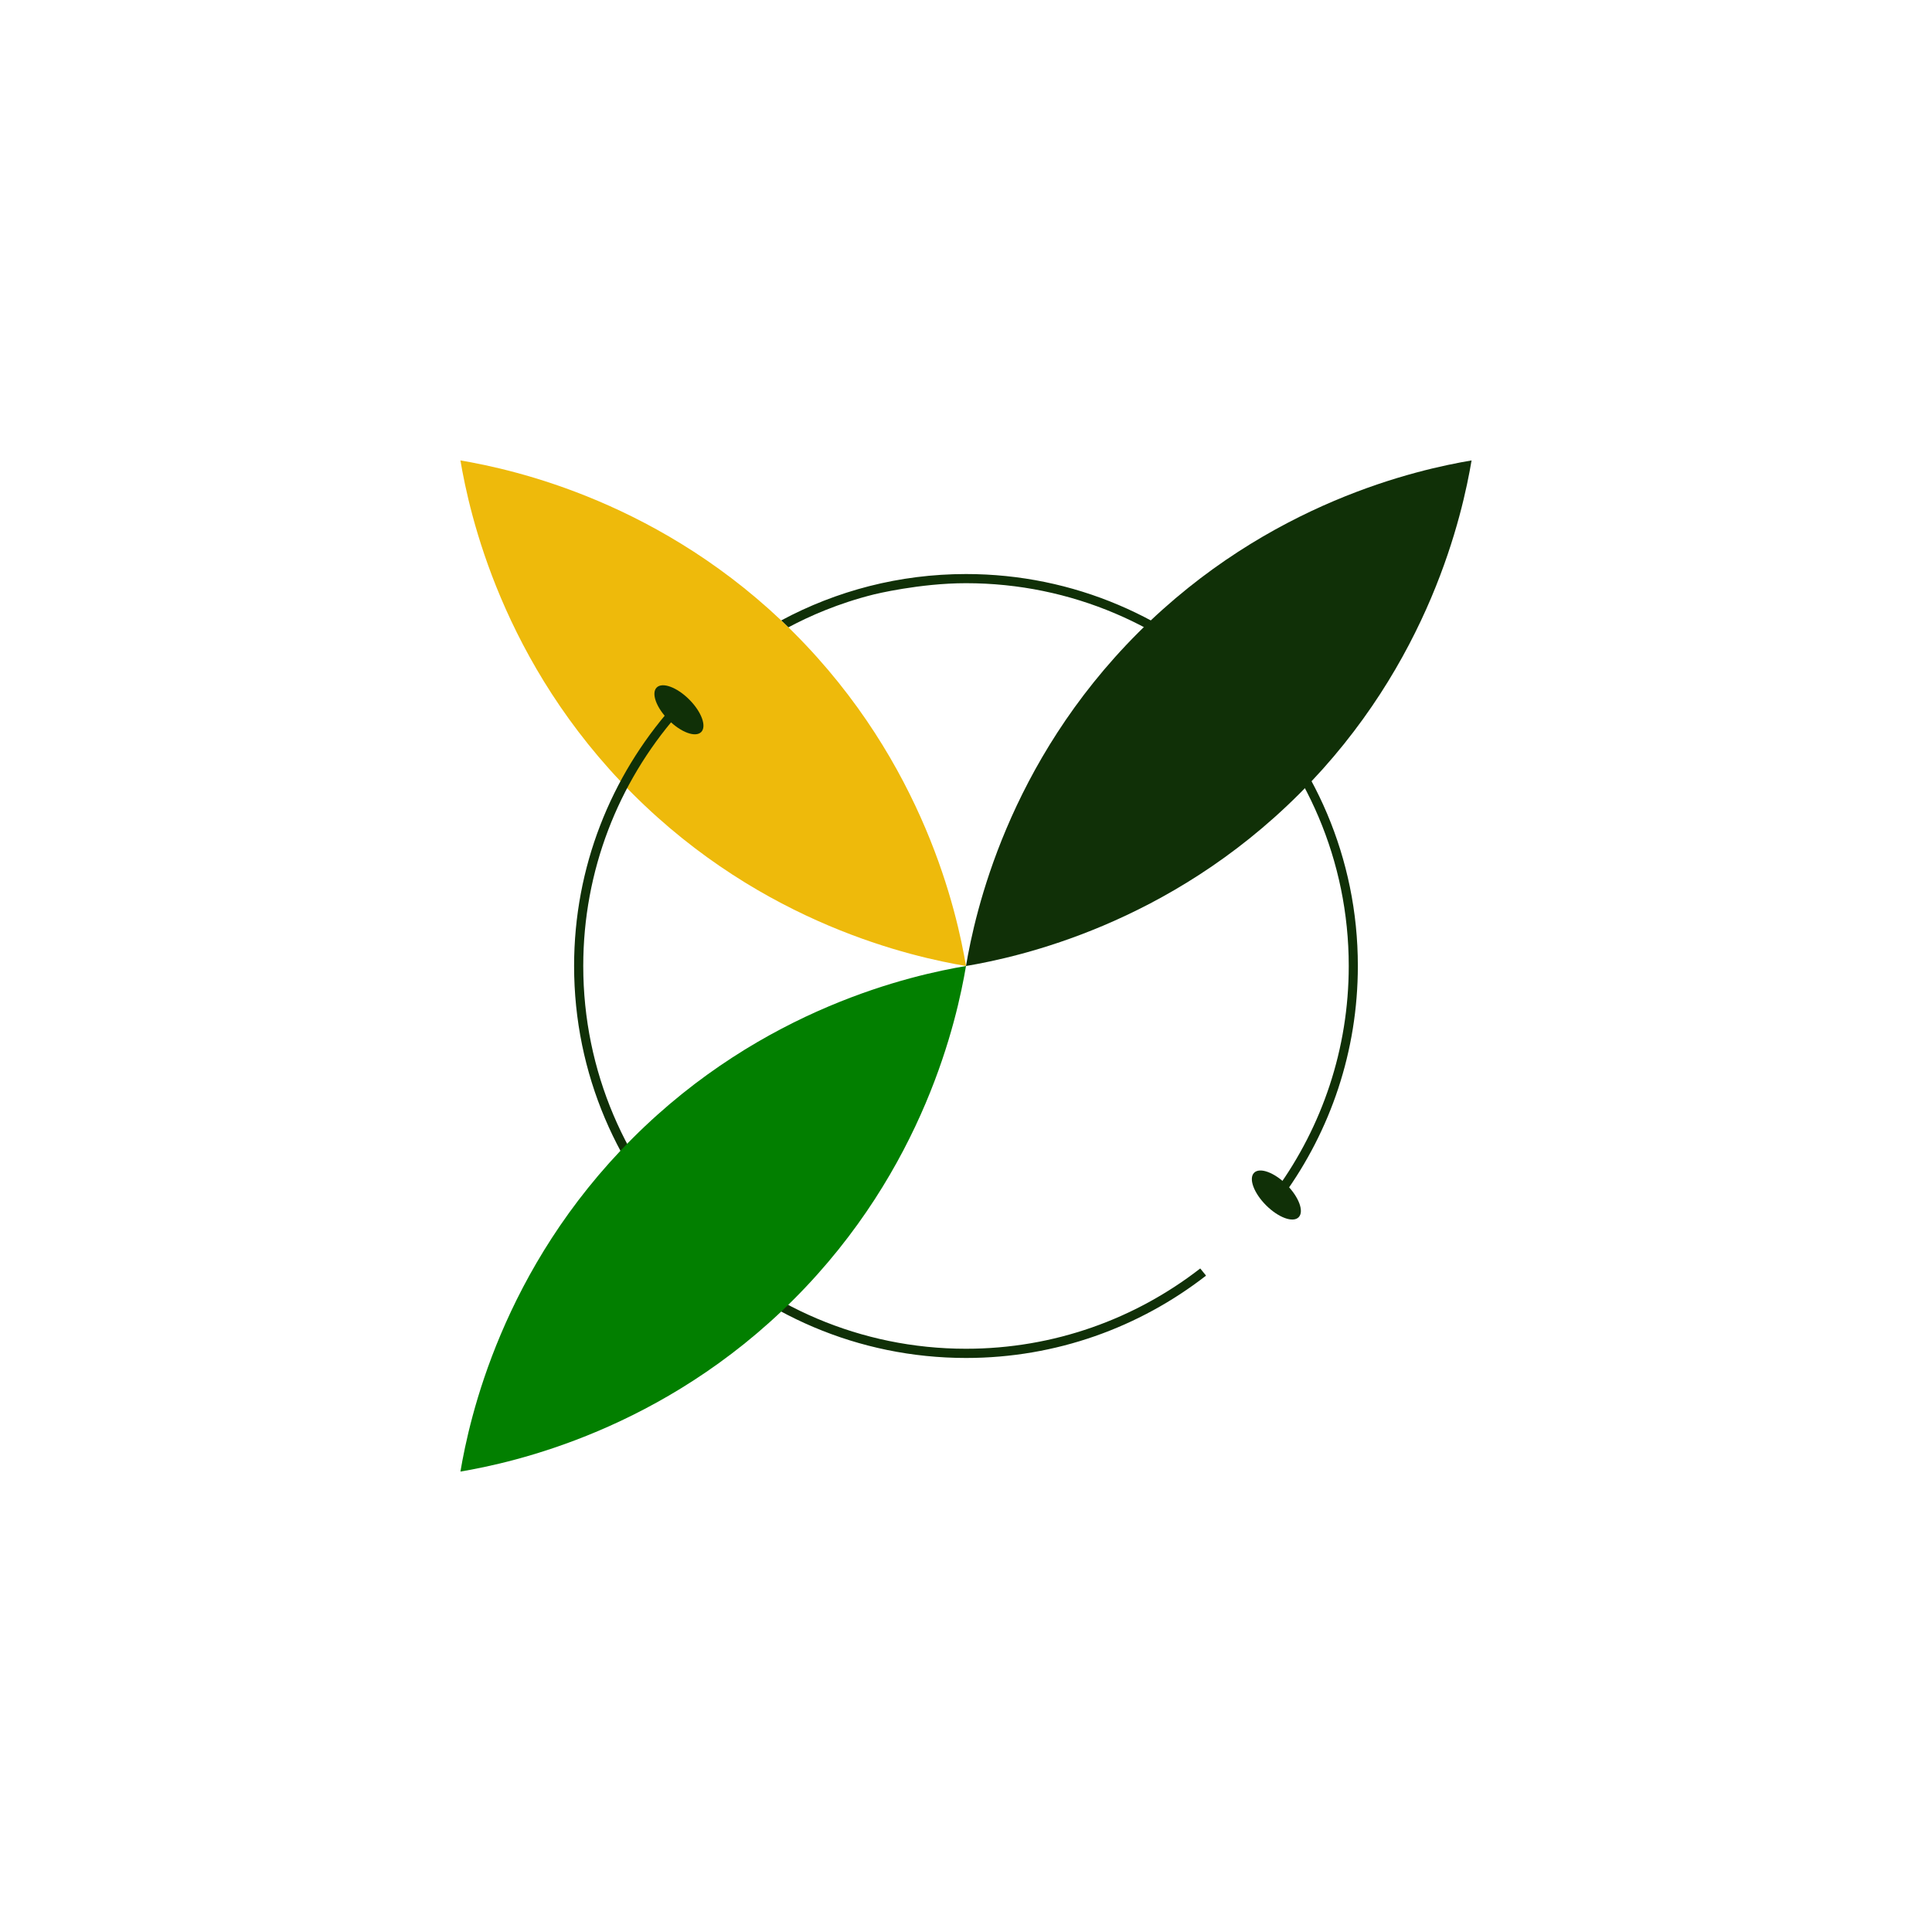<svg xmlns="http://www.w3.org/2000/svg" xmlns:xlink="http://www.w3.org/1999/xlink" id="&#x428;&#x430;&#x440;_1" x="0px" y="0px" viewBox="0 0 3333 3333" style="enable-background:new 0 0 3333 3333;" xml:space="preserve"><style type="text/css">	.st0{display:none;}	.st1{display:inline;}	.st2{display:inline;fill:#103007;}	.st3{display:inline;fill:#EEBA0B;}	.st4{display:inline;fill:#027F00;}	.st5{fill:#EEBA0B;}	.st6{fill:#103007;}	.st7{fill:#027F00;}</style><g class="st0">	<g class="st1">		<path d="M2926.4,1680.3h-828.5c-7.6,0-13.8-6.2-13.8-13.8s6.2-13.8,13.8-13.8h828.5c7.6,0,13.8,6.2,13.8,13.8   S2934,1680.3,2926.4,1680.3z"></path>	</g>	<circle class="st2" cx="2086.5" cy="1666.5" r="433.8"></circle>	<circle class="st3" cx="1671.8" cy="1666.5" r="433.8"></circle>	<circle class="st4" cx="1280" cy="1666.5" r="433.8"></circle>	<g class="st1">		<path d="M1280,1680.3H406.6c-7.6,0-13.8-6.2-13.8-13.8s6.2-13.8,13.8-13.8H1280c7.6,0,13.8,6.2,13.8,13.8   S1287.6,1680.3,1280,1680.3z"></path>	</g></g><g>	<path class="st5" d="M1369.4,1091.4c225.6,225.6,281.7,484.4,297.1,575.1c-90.8-15.4-349.5-71.5-575.1-297.1S809.7,885,794.3,794.3  C885,809.7,1143.8,865.7,1369.4,1091.4z"></path>			<ellipse transform="matrix(0.707 -0.707 0.707 0.707 -522.71 1187.025)" class="st6" cx="1171.5" cy="1224.5" rx="25.1" ry="54.3"></ellipse>	<g>		<path class="st6" d="M2070.6,2188.3c-111.8,86.8-252,138.5-404.1,138.5c-364.1,0-660.3-296.2-660.3-660.3   c0-165,60.8-316.1,161.3-432c-4.2-3.6-7.4-8.4-8.5-14.2c-104.9,119.2-168.6,275.4-168.6,446.2c0,372.8,303.3,676.2,676.2,676.2   c155.7,0,299.3-53,413.7-141.8c0-0.3,0-0.5-0.1-0.8C2076.9,2196.2,2073.7,2192.3,2070.6,2188.3z"></path>		<path class="st6" d="M1666.5,990.3c-115.2,0-223.7,29-318.7,80c2,1.9,4.1,3.9,6.1,5.8c2.1,2,4.2,4.1,6.3,6.1   c36.2-19.3,85.9-41.4,147.7-56.8c0,0,78.2-19.3,158.6-19.3c364.1,0,660.3,296.2,660.3,660.3c0,143.6-46.1,276.5-124.3,385   c5.1,1.9,9.5,5.2,12.2,10.1c80.4-111.2,127.8-247.7,127.8-395.1C2342.7,1293.7,2039.3,990.3,1666.5,990.3z"></path>	</g>	<path class="st7" d="M1091.4,1963.6c225.6-225.6,484.4-281.7,575.1-297.1c-15.4,90.8-71.5,349.5-297.1,575.1  S885,2523.3,794.3,2538.7C809.7,2448,865.7,2189.2,1091.4,1963.6z"></path>	<path class="st6" d="M2241.6,1369.4c-225.6,225.6-484.4,281.7-575.1,297.1c15.4-90.8,71.5-349.5,297.1-575.1  s484.4-281.7,575.1-297.1C2523.3,885,2467.3,1143.8,2241.6,1369.4z"></path>			<ellipse transform="matrix(0.707 -0.707 0.707 0.707 -812.716 2161.133)" class="st6" cx="2202.4" cy="2061.6" rx="25.1" ry="54.3"></ellipse></g><g class="st0">	<path class="st3" d="M1845.6,1666.5L1845.6,1666.5c0,99-80.3,179.3-179.3,179.3c-99,0-179.3-80.3-179.3-179.3v0h65.9v0  c0,62.6,50.8,113.4,113.4,113.4c62.6,0,113.4-50.8,113.4-113.4v0H1845.6z"></path>	<path class="st2" d="M1864.6,1553.1h-59.4c25.3,30.9,40.4,70.4,40.4,113.4h-65.9c0-62.6-50.8-113.4-113.4-113.4  c-62.6,0-113.4,50.8-113.4,113.4H1487c0-99,80.3-179.3,179.3-179.3h198.3V1553.1z"></path>	<path class="st4" d="M1666.3,1845.8h-197.9v-65.9h58.9C1560.2,1820.1,1610.2,1845.8,1666.3,1845.8z"></path>	<path class="st4" d="M1845.6,1666.5h-65.9c0-56.7-41.7-103.7-96.1-112.1h122.7C1830.8,1585.1,1845.6,1624.1,1845.6,1666.5z"></path></g><g class="st0">	<path class="st3" d="M1828.2,1569.8l-258.7,258.7l0,0c53.6,53.6,140.4,53.6,194,0l161.7-161.7L1828.2,1569.8z"></path>	<path class="st2" d="M1763.2,1504.8l162,162l0,0c-53.6,53.6-140.4,53.6-194,0l-65-65L1763.2,1504.8z"></path>	<path class="st3" d="M1504.8,1763.2l258.7-258.7l0,0c-53.6-53.6-140.4-53.6-194,0l-161.7,161.7L1504.8,1763.2z"></path>	<path class="st4" d="M1569.8,1828.7l-162-162l0,0c53.6-53.6,140.4-53.6,194,0l65,65L1569.8,1828.7z"></path></g></svg>